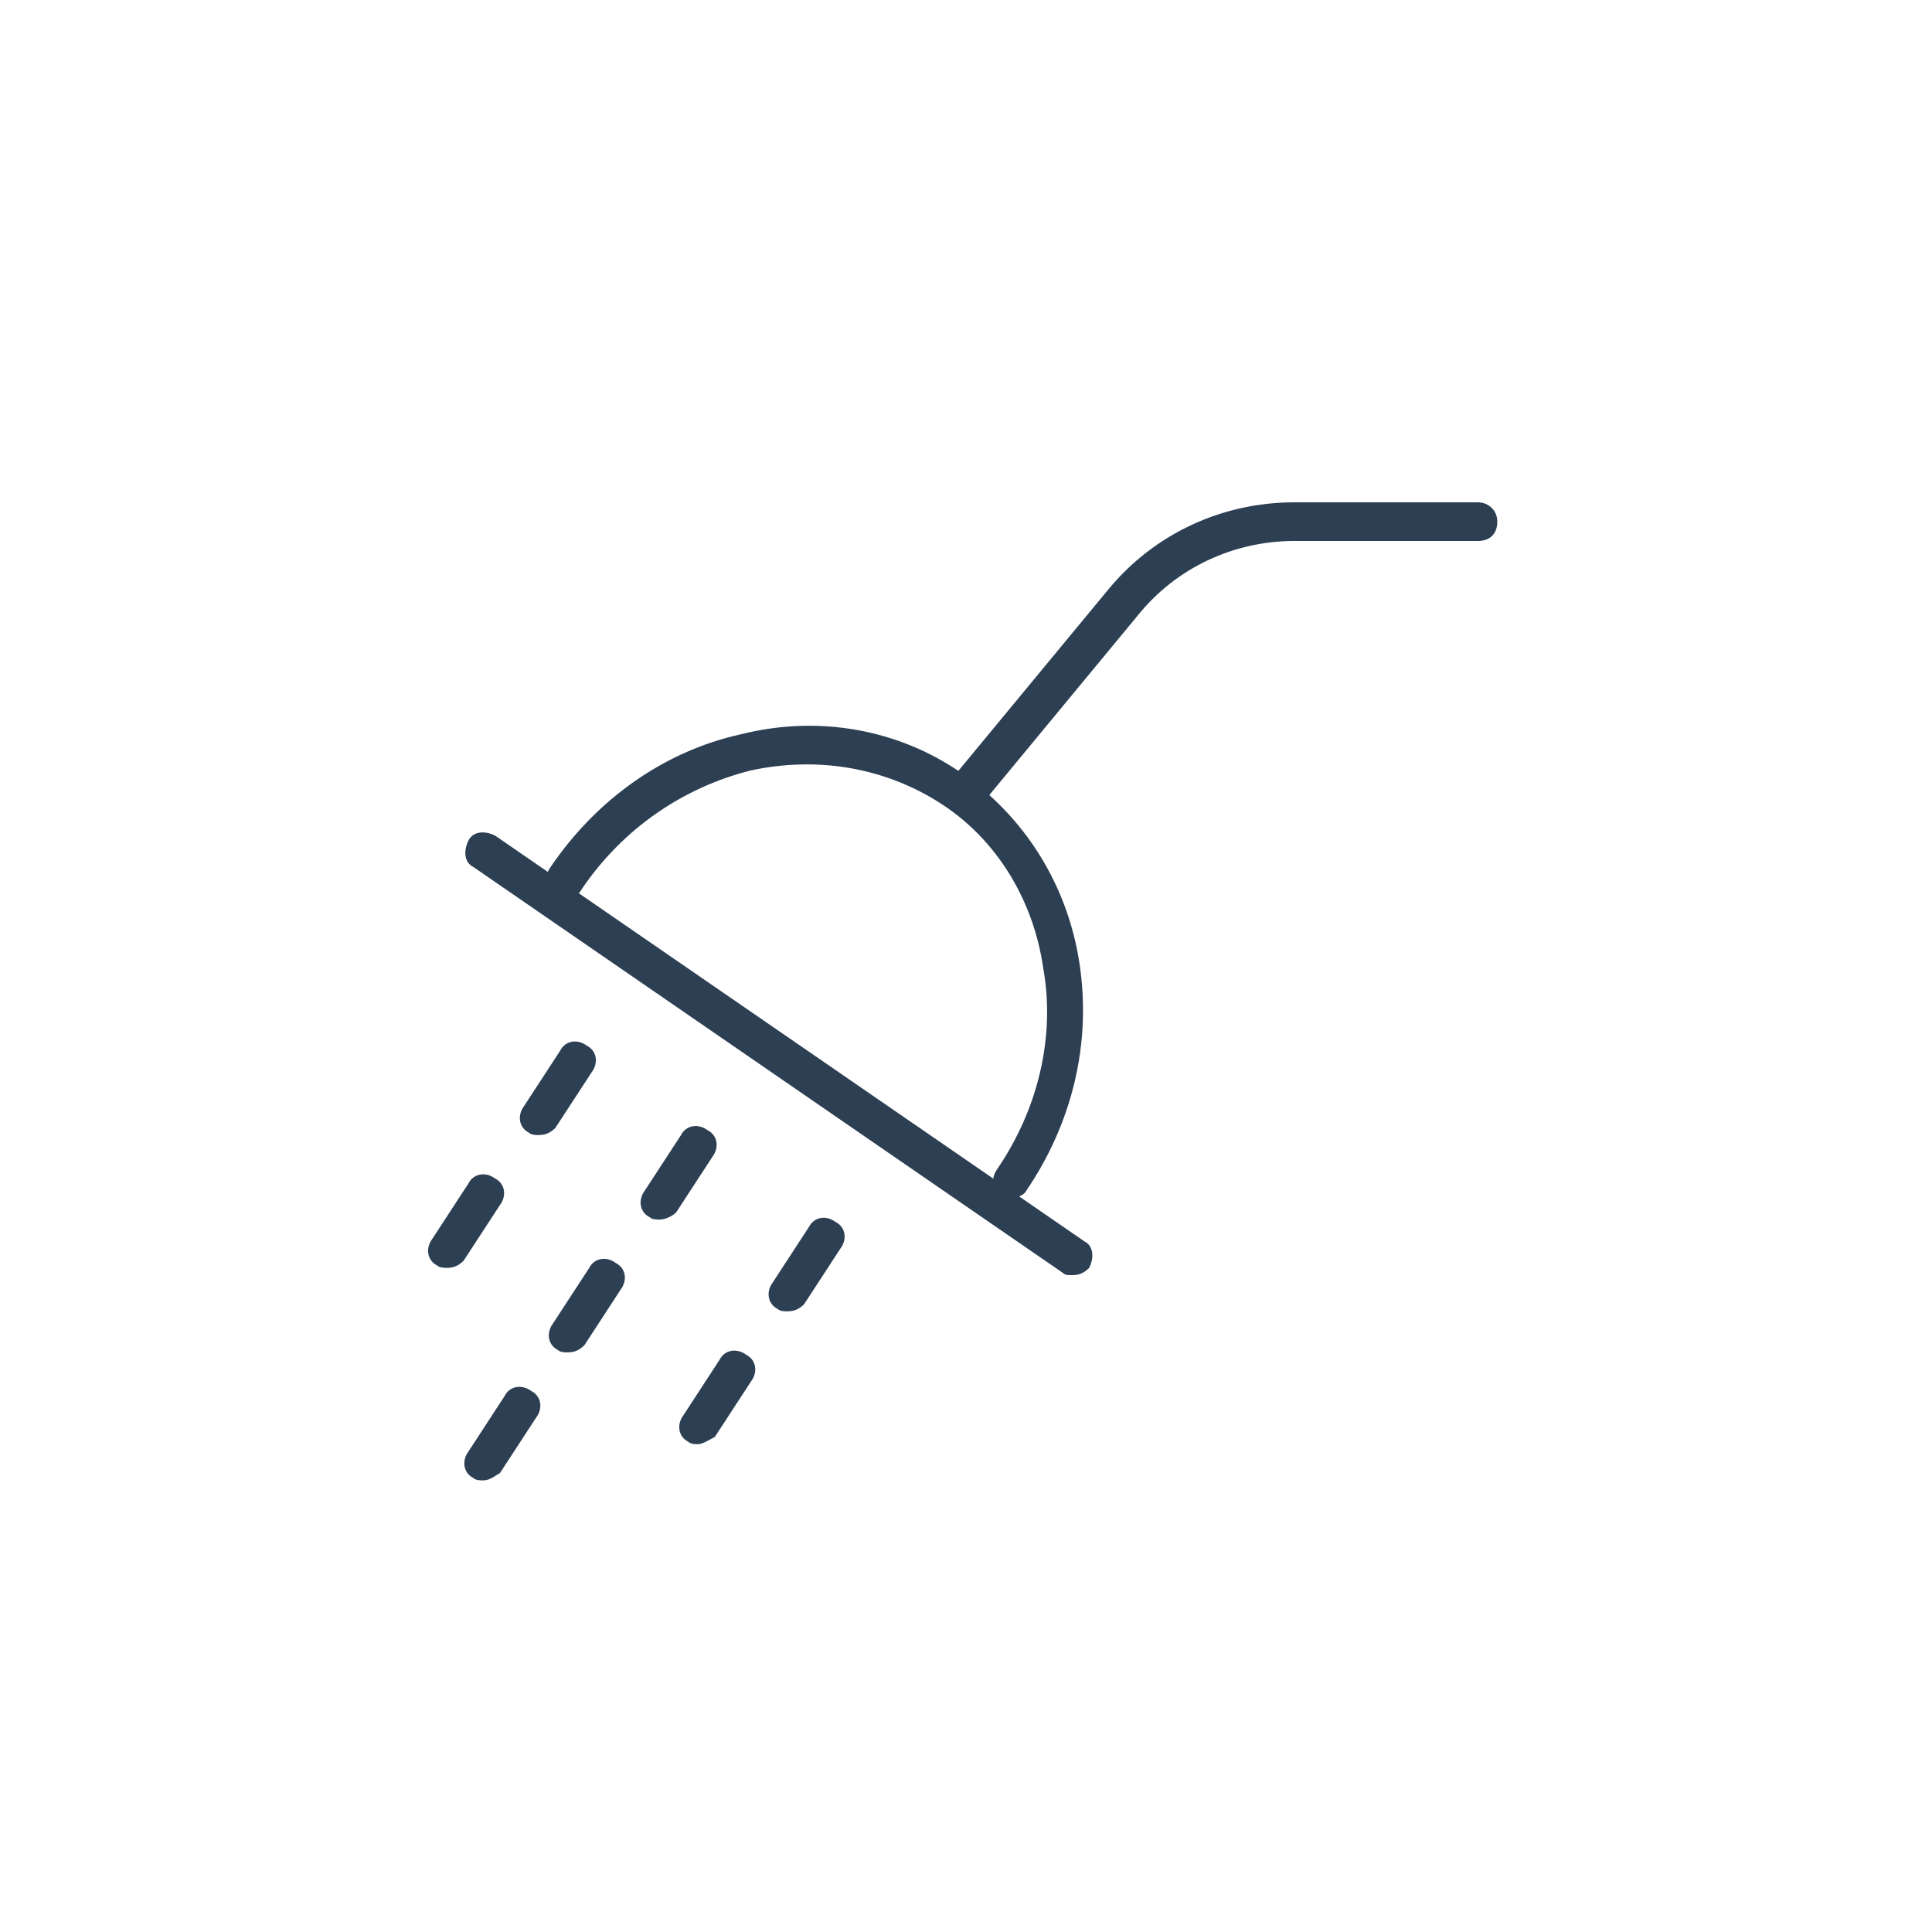 <?xml version="1.0" encoding="UTF-8"?> <svg xmlns="http://www.w3.org/2000/svg" width="80" height="80" viewBox="0 0 80 80" fill="none"> <path d="M44.4 52.8C44.2 52.8 44.1 52.8 44 52.7L19.6 35.9C19.2 35.7 19.2 35.2 19.4 34.8C19.6 34.4 20.1 34.4 20.5 34.6L44.9 51.4C45.3 51.6 45.3 52.1 45.1 52.5C44.9 52.7 44.7 52.8 44.4 52.8Z" fill="#2D3F53"></path> <path d="M41.9 49.6C41.8 49.6 41.6 49.6 41.5 49.5C41.1 49.3 41 48.8 41.3 48.4C43 45.9 43.7 42.9 43.2 40.1C42.8 37.3 41.3 34.8 39 33.3C36.7 31.8 33.9 31.3 31.1 31.9C28.3 32.6 25.8 34.3 24.1 36.8C23.9 37.2 23.4 37.3 23 37C22.6 36.8 22.5 36.3 22.8 35.9C24.7 33.1 27.5 31.1 30.7 30.4C33.9 29.6 37.2 30.2 39.8 32C42.4 33.8 44.2 36.6 44.7 39.9C45.2 43.2 44.4 46.5 42.5 49.3C42.4 49.5 42.1 49.6 41.9 49.6Z" fill="#2D3F53"></path> <path d="M22.3 47C22.2 47 22 47 21.9 46.9C21.5 46.7 21.4 46.2 21.7 45.8L23.2 43.5C23.4 43.1 23.9 43 24.3 43.3C24.7 43.5 24.8 44 24.5 44.4L23 46.7C22.8 46.9 22.6 47 22.3 47Z" fill="#2D3F53"></path> <path d="M18.5 52.5C18.4 52.5 18.2 52.5 18.1 52.4C17.7 52.2 17.6 51.7 17.9 51.3L19.4 49C19.6 48.6 20.1 48.5 20.5 48.8C20.9 49 21 49.5 20.7 49.9L19.2 52.2C19 52.4 18.8 52.5 18.5 52.5Z" fill="#2D3F53"></path> <path d="M32.6 54.3C32.5 54.3 32.3 54.3 32.2 54.2C31.8 54 31.7 53.5 32 53.1L33.5 50.8C33.7 50.4 34.2 50.3 34.6 50.6C35 50.8 35.1 51.3 34.8 51.7L33.3 54C33.1 54.2 32.9 54.3 32.6 54.3Z" fill="#2D3F53"></path> <path d="M28.9 59.8C28.8 59.8 28.6 59.8 28.5 59.7C28.1 59.5 28 59 28.3 58.6L29.8 56.3C30 55.9 30.5 55.8 30.9 56.1C31.3 56.3 31.4 56.8 31.1 57.2L29.6 59.5C29.4 59.6 29.1 59.8 28.9 59.8Z" fill="#2D3F53"></path> <path d="M27.3 50.5C27.2 50.5 27 50.5 26.9 50.4C26.5 50.2 26.4 49.7 26.7 49.3L28.2 47C28.4 46.6 28.9 46.5 29.3 46.8C29.7 47 29.8 47.5 29.5 47.9L28 50.2C27.8 50.4 27.5 50.5 27.3 50.5Z" fill="#2D3F53"></path> <path d="M23.5 56C23.4 56 23.2 56 23.1 55.9C22.7 55.7 22.6 55.2 22.9 54.8L24.4 52.5C24.6 52.1 25.1 52 25.5 52.3C25.9 52.5 26 53 25.7 53.4L24.2 55.7C24 55.9 23.8 56 23.5 56Z" fill="#2D3F53"></path> <path d="M20 61.3C19.9 61.3 19.7 61.3 19.6 61.2C19.2 61 19.1 60.5 19.4 60.1L20.9 57.8C21.1 57.4 21.6 57.3 22 57.6C22.4 57.8 22.5 58.3 22.2 58.7L20.7 61C20.5 61.1 20.3 61.3 20 61.3Z" fill="#2D3F53"></path> <path d="M40.3 33.2C40.1 33.2 39.9 33.1 39.8 33C39.5 32.7 39.4 32.2 39.7 31.9L45.9 24.4C47.8 22.1 50.6 20.8 53.6 20.8H61.2C61.6 20.8 62 21.1 62 21.6C62 22.1 61.7 22.4 61.2 22.4H53.6C51.1 22.4 48.7 23.5 47.1 25.5L40.9 33C40.7 33.1 40.5 33.2 40.3 33.2Z" fill="#2D3F53"></path> </svg> 